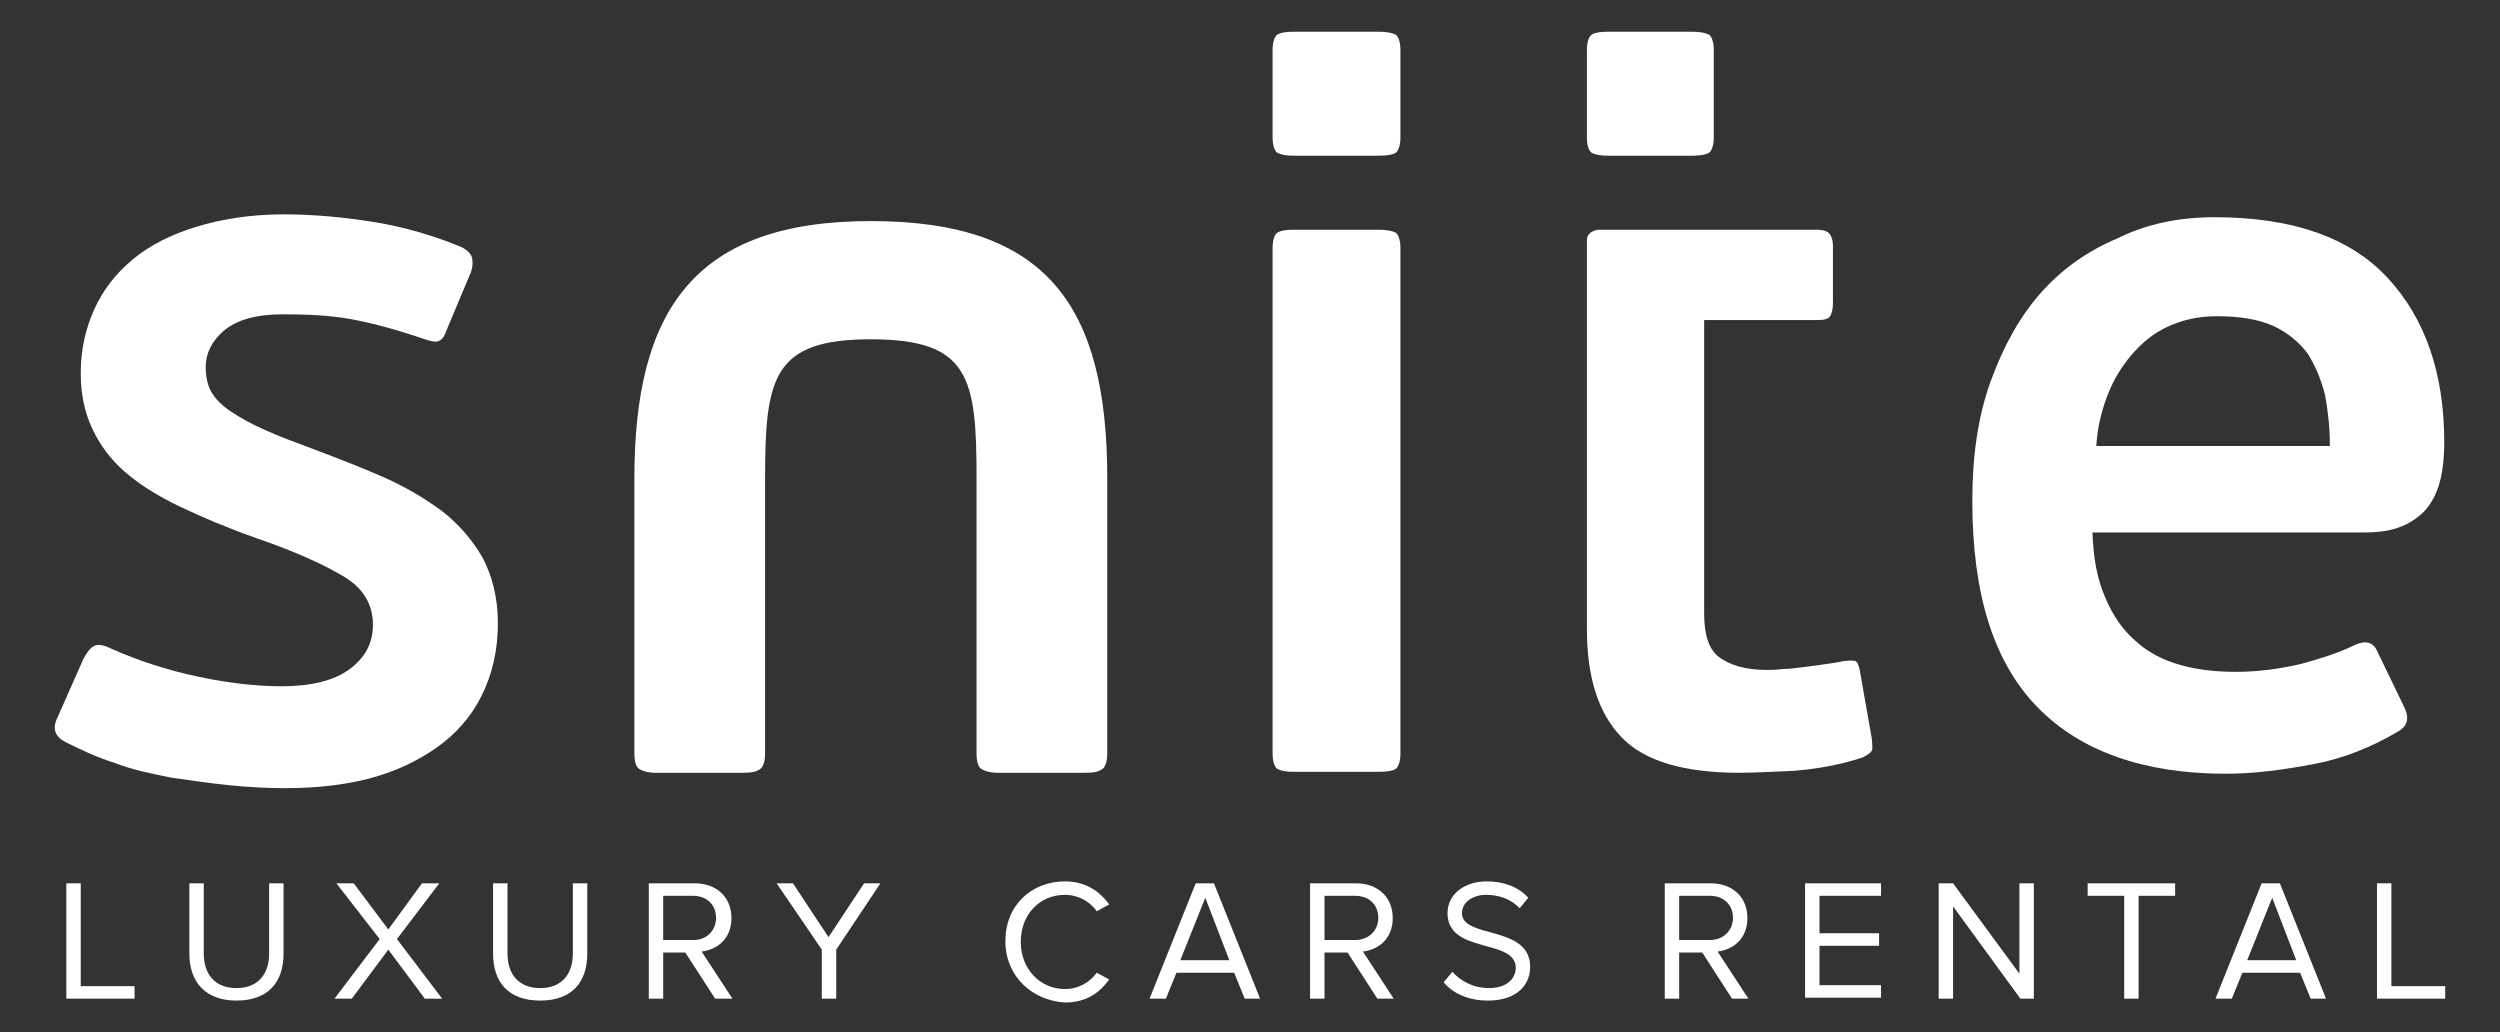 <?xml version="1.0" encoding="utf-8"?>
<!-- Generator: Adobe Illustrator 27.6.1, SVG Export Plug-In . SVG Version: 6.00 Build 0)  -->
<svg version="1.1" id="Слой_1" xmlns="http://www.w3.org/2000/svg" xmlns:xlink="http://www.w3.org/1999/xlink" x="0px" y="0px"
	 viewBox="0 0 260.1 107.4" style="enable-background:new 0 0 260.1 107.4;" xml:space="preserve">
<rect x="0" y="0" width="260.1" height="107.4" fill="#333333" stroke="none"/>
<style type="text/css">
	.st0{fill:#FFFFFF;}
</style>
<g>
	<g>
		<path class="st0" d="M90.6,23C72.2,23,66,32.3,66,49.8v28.6c0,0.9,0.2,1.4,0.5,1.6c0.3,0.2,0.9,0.4,1.7,0.4h9.1
			c0.9,0,1.4-0.1,1.8-0.4c0.3-0.2,0.5-0.8,0.5-1.6V49.8c0-10.5,0.8-14.5,11-14.5c10.3,0,11,4,11,14.5v28.6c0,0.9,0.2,1.4,0.5,1.6
			c0.3,0.2,0.9,0.4,1.7,0.4h9.1c0.9,0,1.4-0.1,1.8-0.4c0.3-0.2,0.5-0.8,0.5-1.6V49.8C115.2,31.9,109,23,90.6,23z"/>
		<g>
			<path class="st0" d="M230.4,22.6c8.1,0,14.1,2.1,18,6.3c3.9,4.2,5.9,9.9,5.9,17.1c0,1.8-0.2,3.4-0.6,4.6c-0.4,1.2-1,2.2-1.8,2.9
				c-0.8,0.7-1.7,1.2-2.7,1.5c-1,0.3-2.1,0.4-3.3,0.4h-28.2c0.1,2.8,0.5,4.8,1.3,6.7c0.8,1.9,1.8,3.4,3.2,4.6c1.3,1.2,2.9,2,4.7,2.5
				c1.8,0.5,3.7,0.7,5.7,0.7c2.3,0,4.5-0.3,6.7-0.8c2.2-0.6,4.1-1.2,5.7-2c1.1-0.5,1.9-0.3,2.3,0.6l2.9,6c0.5,1.1,0.2,1.9-0.7,2.4
				c-2.7,1.6-5.6,2.8-8.8,3.4c-3.2,0.6-6.2,1-9.1,1c-8.5,0-15.1-2.3-19.6-6.9c-4.5-4.6-6.8-11.6-6.8-21.5c0-4.7,0.6-8.8,1.9-12.4
				c1.3-3.6,3-6.7,5.2-9.2c2.2-2.5,4.9-4.4,8-5.7C223.3,23.3,226.7,22.6,230.4,22.6z M230.6,32.9c-1.9,0-3.6,0.4-5.1,1.1
				c-1.5,0.7-2.7,1.7-3.8,3c-1.1,1.3-1.9,2.7-2.5,4.3c-0.6,1.6-1,3.3-1.1,5.1h24.3c0-1.9-0.2-3.7-0.5-5.3c-0.4-1.6-1-3-1.8-4.3
				c-0.9-1.2-2.1-2.2-3.6-2.9C234.9,33.2,233,32.9,230.6,32.9z"/>
		</g>
		<g>
			<path class="st0" d="M51.8,64.8c0,2.9-0.6,5.4-1.7,7.6c-1.1,2.2-2.7,4-4.7,5.4c-2,1.4-4.3,2.5-7,3.2c-2.7,0.7-5.6,1-8.8,1
				c-1.8,0-3.7-0.1-5.7-0.3c-2-0.2-4-0.5-6.1-0.8c-2-0.4-4-0.8-5.8-1.5c-1.9-0.6-3.6-1.4-5.2-2.2c-1.1-0.6-1.4-1.4-0.8-2.6l2.7-6.1
				c0.4-0.7,0.7-1.1,1.1-1.3c0.4-0.2,1-0.1,1.8,0.3c2.7,1.2,5.7,2.2,9,2.9c3.3,0.7,6.2,1,8.7,1c3.1,0,5.5-0.6,7.1-1.8
				c1.6-1.2,2.4-2.7,2.4-4.6c0-2.1-1-3.8-3-5c-2-1.2-5-2.6-9.1-4c-3.1-1.1-5.7-2.2-8-3.3c-2.3-1.1-4.2-2.3-5.7-3.6
				c-1.5-1.3-2.6-2.8-3.4-4.5c-0.8-1.7-1.2-3.6-1.2-5.8c0-2.4,0.5-4.6,1.4-6.6c0.9-2,2.2-3.7,4-5.2c1.8-1.5,4-2.6,6.6-3.4
				c2.6-0.8,5.7-1.3,9.1-1.3c3.1,0,6.3,0.3,9.4,0.8c3.1,0.5,6.2,1.4,9.1,2.6c0.6,0.3,1,0.7,1.1,1.1c0.1,0.4,0.1,0.9-0.1,1.5
				l-2.6,6.2c-0.2,0.6-0.5,0.9-0.8,1c-0.3,0.1-0.8,0-1.4-0.2c-2.9-1-5.5-1.7-7.7-2.1c-2.2-0.4-4.6-0.5-7.1-0.5
				c-2.8,0-4.8,0.6-6.1,1.7c-1.3,1.1-1.9,2.4-1.9,3.8c0,1,0.2,1.9,0.6,2.6c0.4,0.7,1.1,1.4,2,2c0.9,0.6,2.1,1.3,3.5,1.9
				c1.5,0.7,3.2,1.3,5.3,2.1c2.4,0.9,4.7,1.8,7,2.8c2.3,1,4.3,2.2,6.1,3.5c1.8,1.4,3.2,3,4.3,4.9C51.2,59.9,51.8,62.2,51.8,64.8z"/>
		</g>
		<g>
			<path class="st0" d="M145.7,78.4c0,0.8-0.2,1.4-0.5,1.6c-0.3,0.2-0.9,0.3-1.8,0.3h-8.8c-0.8,0-1.3-0.1-1.7-0.3
				c-0.3-0.2-0.5-0.8-0.5-1.6V25.8c0-0.8,0.2-1.4,0.5-1.6c0.3-0.2,0.9-0.3,1.7-0.3h8.8c0.8,0,1.4,0.1,1.8,0.3
				c0.3,0.2,0.5,0.8,0.5,1.6V78.4z"/>
			<path class="st0" d="M145.7,14.3c0,0.8-0.2,1.4-0.5,1.6c-0.3,0.2-0.9,0.3-1.8,0.3h-8.8c-0.8,0-1.3-0.1-1.7-0.3
				c-0.3-0.2-0.5-0.8-0.5-1.6V5.2c0-0.8,0.2-1.4,0.5-1.6c0.3-0.2,0.9-0.3,1.7-0.3h8.8c0.8,0,1.4,0.1,1.8,0.3
				c0.3,0.2,0.5,0.8,0.5,1.6V14.3z"/>
		</g>
		<g>
			<path class="st0" d="M194.8,77.9c0,0.3-0.4,0.6-1,0.9c-2.4,0.8-4.8,1.2-7.2,1.4c-2.4,0.1-4.3,0.2-5.6,0.2
				c-5.8,0-9.9-1.2-12.3-3.7c-2.4-2.5-3.6-6.2-3.6-11.3V33.3c0,0,0-7.3,0-8.3c0-1,1.2-1.1,1.2-1.1h11h11.7c0.8,0,1.2,0.2,1.4,0.5
				c0.2,0.3,0.3,0.7,0.3,1.2v5.9c0,0.6-0.1,1.1-0.3,1.4c-0.2,0.3-0.6,0.4-1.4,0.4h-11.7v30.5c0,2.3,0.5,3.8,1.6,4.6
				c1.1,0.8,2.7,1.3,4.9,1.3c0.4,0,1,0,1.7-0.1c0.7,0,1.4-0.1,2.2-0.2c0.7-0.1,1.5-0.2,2.2-0.3c0.7-0.1,1.4-0.2,1.8-0.3
				c0.7-0.1,1.2-0.1,1.4,0c0.2,0.2,0.3,0.5,0.4,1l1.2,6.8C194.8,77.2,194.8,77.6,194.8,77.9z"/>
			<path class="st0" d="M178.3,14.3c0,0.8-0.2,1.4-0.5,1.6c-0.3,0.2-0.9,0.3-1.8,0.3h-8.7c-0.8,0-1.3-0.1-1.7-0.3
				c-0.3-0.2-0.5-0.8-0.5-1.6V5.2c0-0.8,0.2-1.4,0.5-1.6c0.3-0.2,0.9-0.3,1.7-0.3h8.7c0.8,0,1.4,0.1,1.8,0.3
				c0.3,0.2,0.5,0.8,0.5,1.6V14.3z"/>
		</g>
		<g>
			<path class="st0" d="M6.9,103.9v-12h1.5v10.7H14v1.3H6.9z"/>
			<path class="st0" d="M19.7,99.2v-7.3h1.5v7.3c0,2.2,1.2,3.6,3.4,3.6c2.2,0,3.4-1.4,3.4-3.6v-7.3h1.5v7.3c0,3-1.6,4.9-4.9,4.9
				C21.4,104.1,19.7,102.2,19.7,99.2z"/>
			<path class="st0" d="M44.2,103.9l-3.8-5.1l-3.8,5.1h-1.8l4.7-6.2L35,91.9h1.8l3.6,4.8l3.5-4.8h1.8l-4.4,5.8l4.7,6.2H44.2z"/>
			<path class="st0" d="M51.3,99.2v-7.3h1.5v7.3c0,2.2,1.2,3.6,3.4,3.6c2.2,0,3.4-1.4,3.4-3.6v-7.3h1.5v7.3c0,3-1.6,4.9-4.9,4.9
				C52.9,104.1,51.3,102.2,51.3,99.2z"/>
			<path class="st0" d="M74.4,103.9l-3.1-4.8H69v4.8h-1.5v-12h4.8c2.2,0,3.8,1.4,3.8,3.6c0,2.2-1.5,3.3-3.1,3.5l3.2,4.9H74.4z
				 M74.5,95.5c0-1.4-1-2.3-2.4-2.3H69v4.6h3.2C73.5,97.8,74.5,96.8,74.5,95.5z"/>
			<path class="st0" d="M85.5,103.9v-5.1l-4.7-6.9h1.7l3.7,5.6l3.7-5.6h1.7L87,98.8v5.1H85.5z"/>
			<path class="st0" d="M104.6,97.9c0-3.7,2.7-6.2,6.2-6.2c2.1,0,3.6,1,4.6,2.4l-1.3,0.7c-0.7-1-1.9-1.7-3.3-1.7
				c-2.6,0-4.6,2-4.6,4.9c0,2.8,2,4.9,4.6,4.9c1.4,0,2.6-0.7,3.3-1.7l1.3,0.7c-1,1.4-2.4,2.4-4.6,2.4
				C107.4,104.1,104.6,101.6,104.6,97.9z"/>
			<path class="st0" d="M129.5,103.9l-1.1-2.7h-6l-1.1,2.7h-1.7l4.8-12h1.9l4.8,12H129.5z M125.4,93.4l-2.6,6.5h5.1L125.4,93.4z"/>
			<path class="st0" d="M143.3,103.9l-3.1-4.8h-2.4v4.8h-1.5v-12h4.8c2.2,0,3.8,1.4,3.8,3.6c0,2.2-1.5,3.3-3.1,3.5l3.2,4.9H143.3z
				 M143.4,95.5c0-1.4-1-2.3-2.4-2.3h-3.2v4.6h3.2C142.4,97.8,143.4,96.8,143.4,95.5z"/>
			<path class="st0" d="M150.2,102.2l0.9-1.1c0.8,0.9,2.1,1.7,3.8,1.7c2.1,0,2.8-1.2,2.8-2.1c0-3.1-7.1-1.4-7.1-5.7
				c0-2,1.8-3.3,4.1-3.3c1.8,0,3.3,0.6,4.3,1.7l-0.9,1.1c-0.9-1-2.2-1.4-3.5-1.4c-1.4,0-2.5,0.8-2.5,1.9c0,2.7,7.1,1.2,7.1,5.6
				c0,1.7-1.2,3.5-4.4,3.5C152.7,104.1,151.1,103.3,150.2,102.2z"/>
			<path class="st0" d="M180.2,103.9l-3.1-4.8h-2.4v4.8h-1.5v-12h4.8c2.2,0,3.8,1.4,3.8,3.6c0,2.2-1.5,3.3-3.1,3.5l3.2,4.9H180.2z
				 M180.3,95.5c0-1.4-1-2.3-2.4-2.3h-3.2v4.6h3.2C179.3,97.8,180.3,96.8,180.3,95.5z"/>
			<path class="st0" d="M187.8,103.9v-12h7.9v1.3h-6.4v3.9h6.2v1.3h-6.2v4.1h6.4v1.3H187.8z"/>
			<path class="st0" d="M210.2,103.9l-7-9.6v9.6h-1.5v-12h1.5l6.9,9.4v-9.4h1.5v12H210.2z"/>
			<path class="st0" d="M221,103.9V93.2h-3.8v-1.3h9.1v1.3h-3.8v10.7H221z"/>
			<path class="st0" d="M240.4,103.9l-1.1-2.7h-6l-1.1,2.7h-1.7l4.8-12h1.9l4.8,12H240.4z M236.4,93.4l-2.6,6.5h5.1L236.4,93.4z"/>
			<path class="st0" d="M247.3,103.9v-12h1.5v10.7h5.6v1.3H247.3z"/>
		</g>
	</g>
</g>
</svg>
